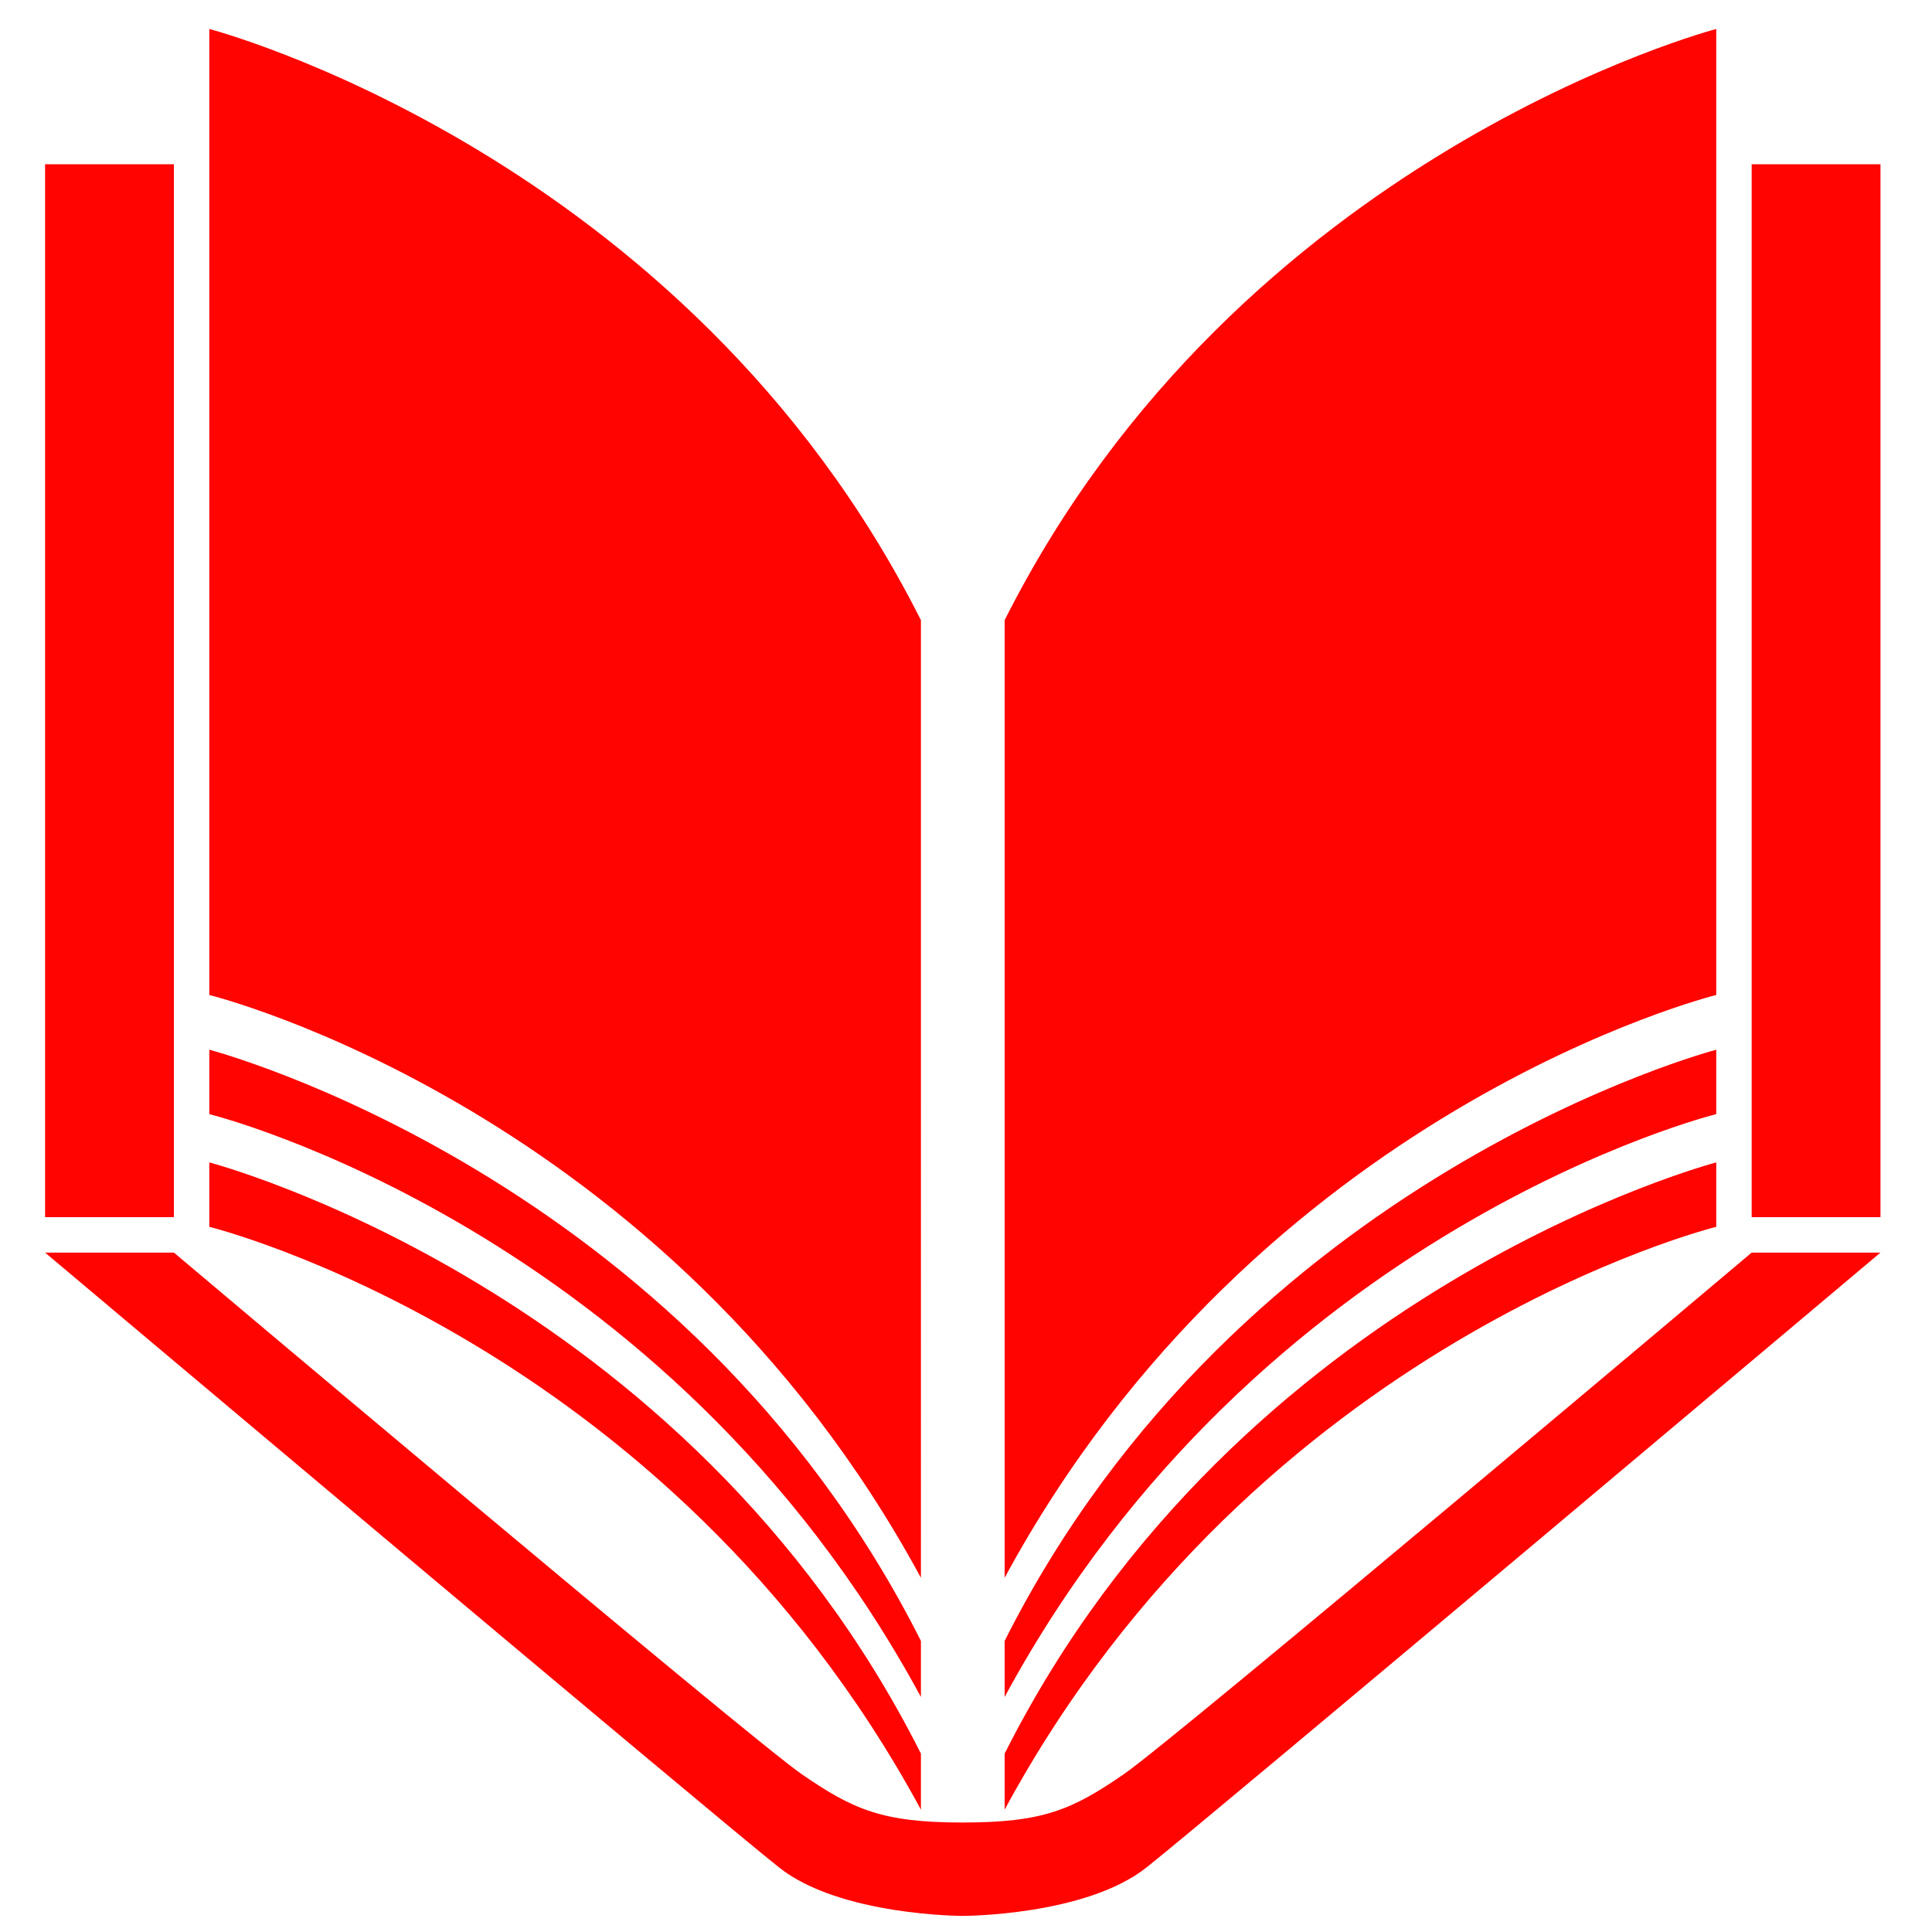 <svg class="hovered-paths" xml:space="preserve" style="enable-background:new 0 0 512 512" viewBox="0 0 300 300" y="0" x="0" height="512" width="512" xmlns:xlink="http://www.w3.org/1999/xlink" version="1.1" xmlns="http://www.w3.org/2000/svg"><g><path class="hovered-path" data-original="#000000" opacity="1" fill="#ff0400" clip-rule="evenodd" d="M272 25.5h20V189h-20zM156 281v-8.7c36.5-72.5 110.5-91.8 110.5-91.8v10S195.5 208 156 281zm0-17.5v-8.7c36.5-72.5 110.5-91.8 110.5-91.8v10s-71 17.5-110.5 90.5zm0-18.5V96.3C192.5 23.8 266.5 4.5 266.5 4.5v150S195.5 172 156 245zm116-50.5h20S188.1 282 178 290c-9.5 7.5-28.5 7.5-28.5 7.5s-19 0-28.5-7.5c-10.1-8-114-95.5-114-95.5h20s89.5 75.5 97.5 81 12.5 7.5 25 7.5 17-2 25-7.5 97.5-81 97.5-81zm-239.5-4v-10s74 19.3 110.5 91.8v8.7c-39.5-73-110.5-90.5-110.5-90.5zm0-17.5v-10s74 19.3 110.5 91.8v8.7C103.5 190.5 32.5 173 32.5 173zm0-18.5V4.5s74 19.3 110.5 91.8V245c-39.5-73-110.5-90.5-110.5-90.5zM7 25.5h20V189H7z" fill-rule="evenodd"></path></g></svg>